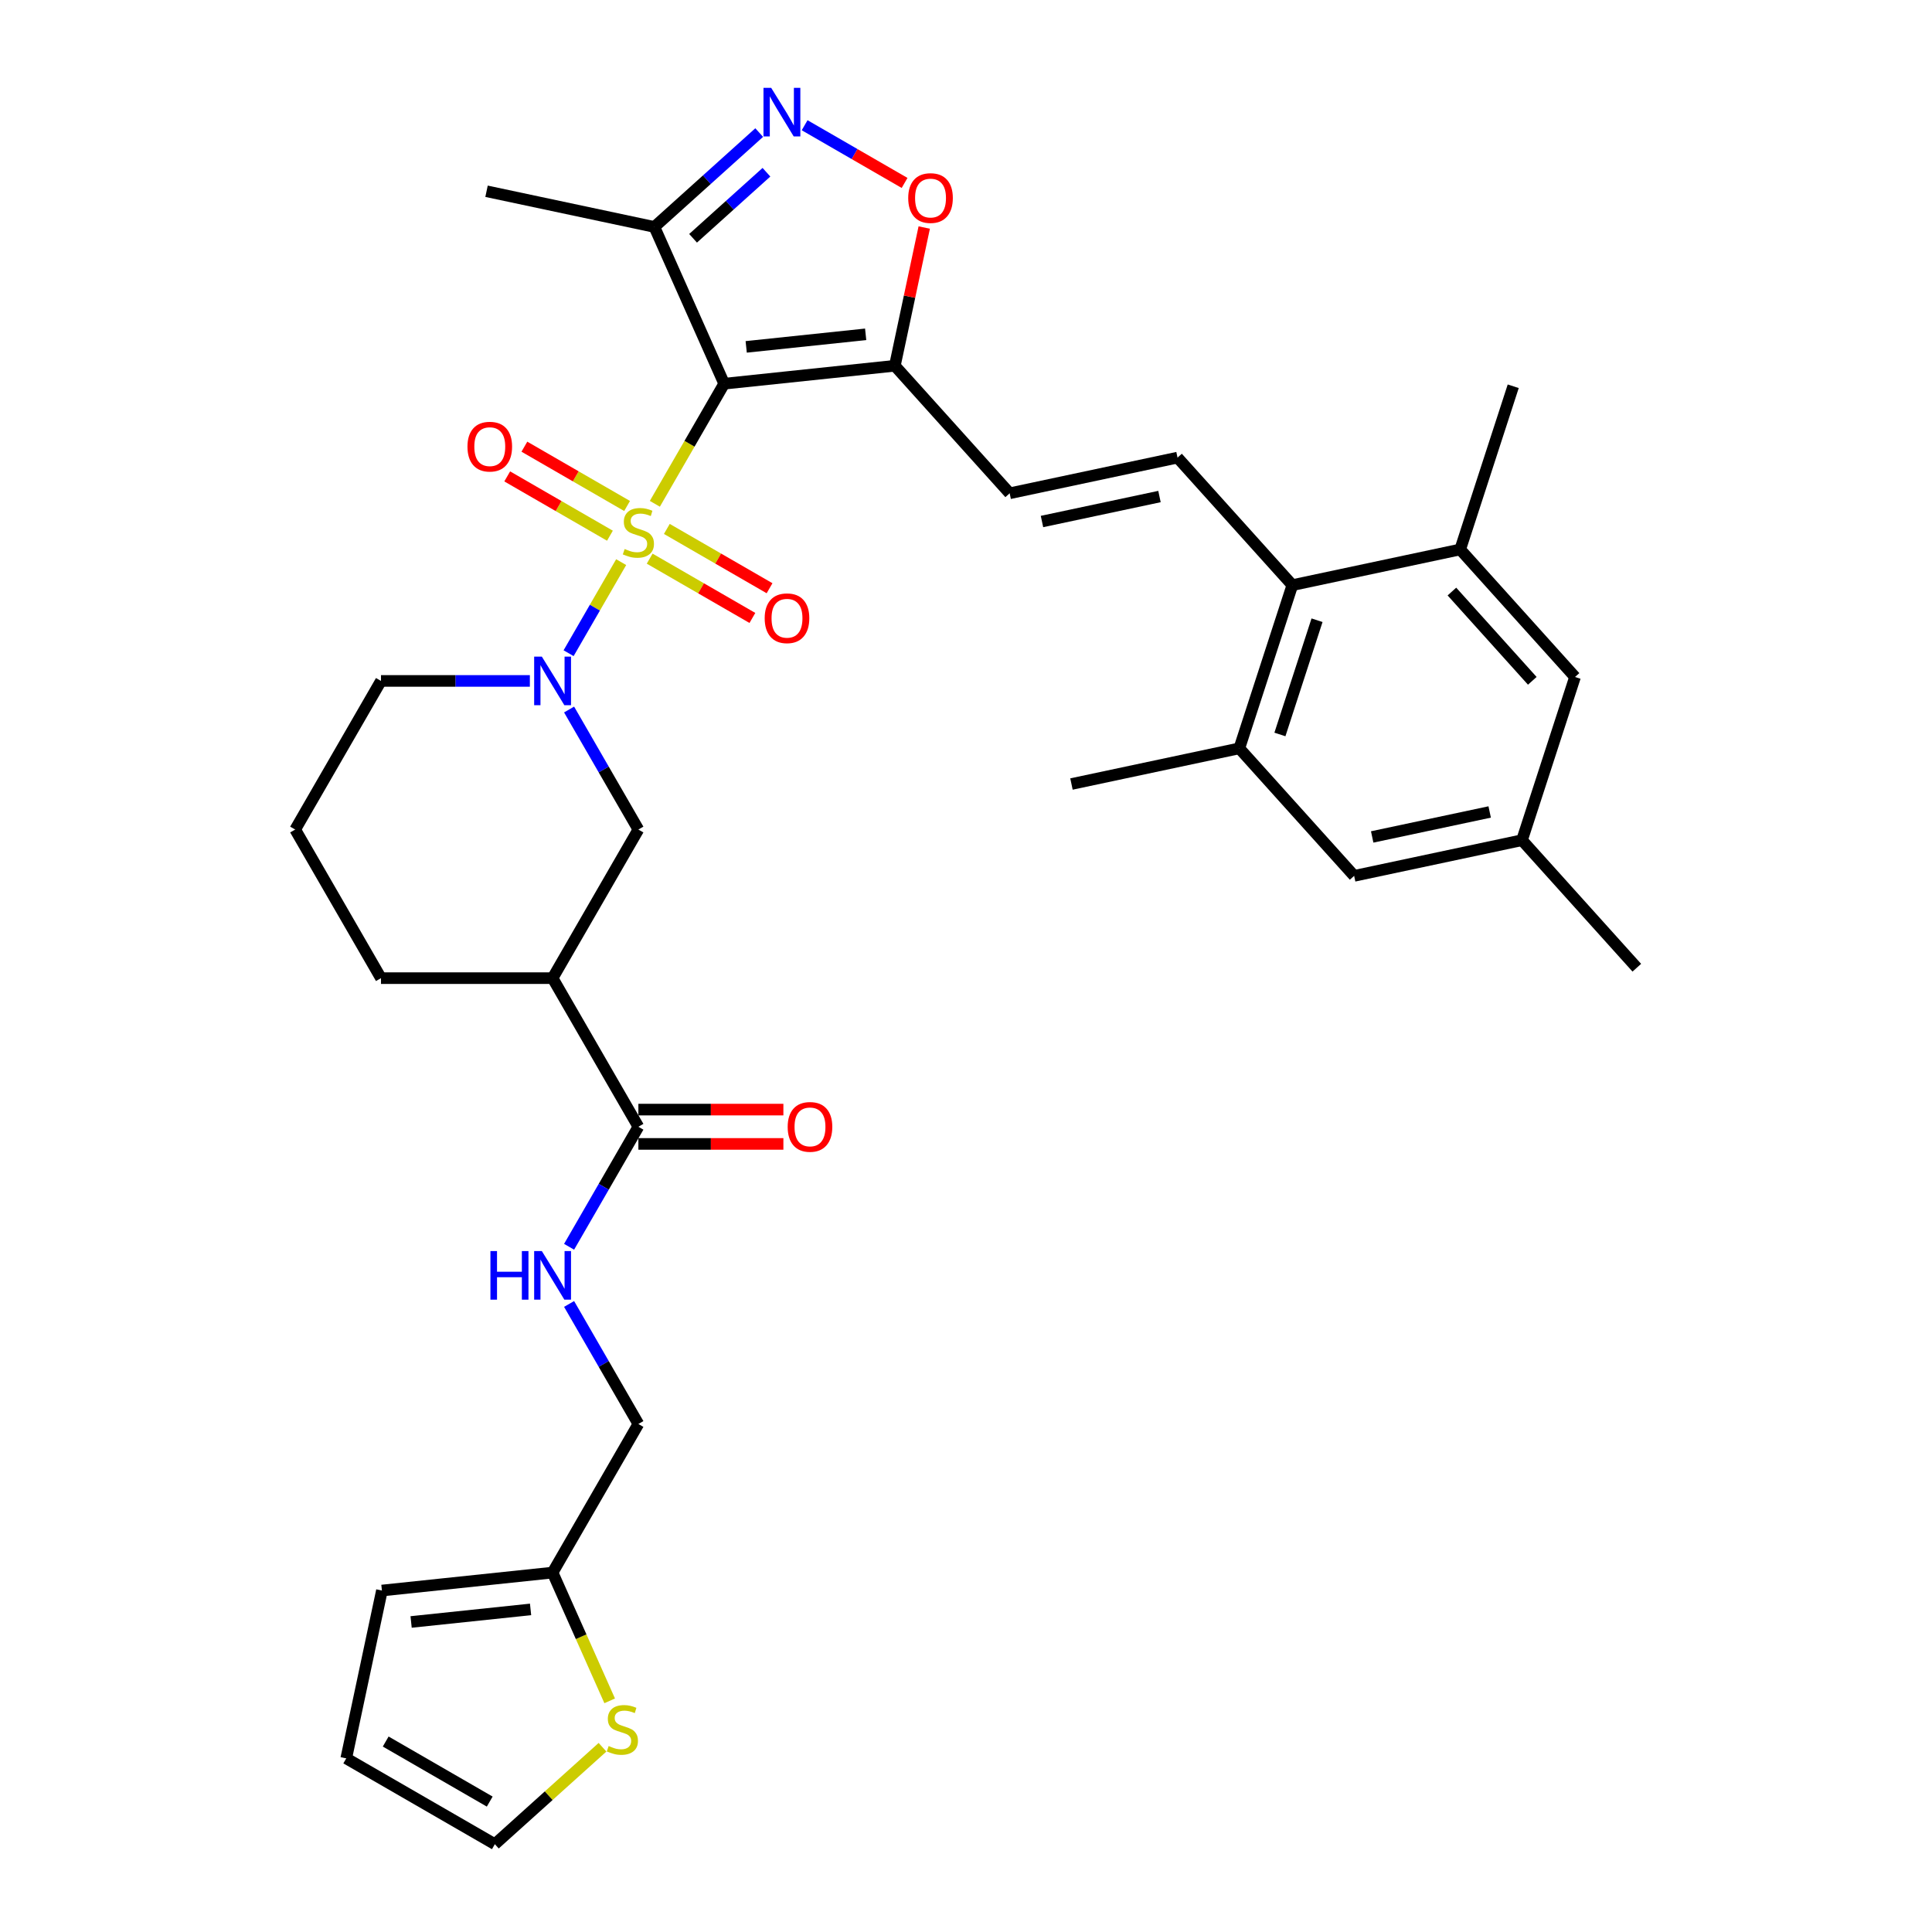 <?xml version='1.0' encoding='iso-8859-1'?>
<svg version='1.1' baseProfile='full'
              xmlns='http://www.w3.org/2000/svg'
                      xmlns:rdkit='http://www.rdkit.org/xml'
                      xmlns:xlink='http://www.w3.org/1999/xlink'
                  xml:space='preserve'
width='1000px' height='1000px' viewBox='0 0 1000 1000'>
<!-- END OF HEADER -->
<rect style='opacity:1.0;fill:#FFFFFF;stroke:none' width='1000' height='1000' x='0' y='0'> </rect>
<path class='bond-0' d='M 338.95,260.764 L 356.894,229.685' style='fill:none;fill-rule:evenodd;stroke:#CCCC00;stroke-width:6px;stroke-linecap:butt;stroke-linejoin:miter;stroke-opacity:1' />
<path class='bond-0' d='M 356.894,229.685 L 374.838,198.605' style='fill:none;fill-rule:evenodd;stroke:#000000;stroke-width:6px;stroke-linecap:butt;stroke-linejoin:miter;stroke-opacity:1' />
<path class='bond-1' d='M 321.515,290.963 L 307.909,314.529' style='fill:none;fill-rule:evenodd;stroke:#CCCC00;stroke-width:6px;stroke-linecap:butt;stroke-linejoin:miter;stroke-opacity:1' />
<path class='bond-1' d='M 307.909,314.529 L 294.303,338.095' style='fill:none;fill-rule:evenodd;stroke:#0000FF;stroke-width:6px;stroke-linecap:butt;stroke-linejoin:miter;stroke-opacity:1' />
<path class='bond-14' d='M 324.583,261.896 L 298.001,246.548' style='fill:none;fill-rule:evenodd;stroke:#CCCC00;stroke-width:6px;stroke-linecap:butt;stroke-linejoin:miter;stroke-opacity:1' />
<path class='bond-14' d='M 298.001,246.548 L 271.418,231.201' style='fill:none;fill-rule:evenodd;stroke:#FF0000;stroke-width:6px;stroke-linecap:butt;stroke-linejoin:miter;stroke-opacity:1' />
<path class='bond-14' d='M 315.701,277.28 L 289.119,261.933' style='fill:none;fill-rule:evenodd;stroke:#CCCC00;stroke-width:6px;stroke-linecap:butt;stroke-linejoin:miter;stroke-opacity:1' />
<path class='bond-14' d='M 289.119,261.933 L 262.536,246.585' style='fill:none;fill-rule:evenodd;stroke:#FF0000;stroke-width:6px;stroke-linecap:butt;stroke-linejoin:miter;stroke-opacity:1' />
<path class='bond-15' d='M 336.272,289.157 L 362.854,304.504' style='fill:none;fill-rule:evenodd;stroke:#CCCC00;stroke-width:6px;stroke-linecap:butt;stroke-linejoin:miter;stroke-opacity:1' />
<path class='bond-15' d='M 362.854,304.504 L 389.437,319.851' style='fill:none;fill-rule:evenodd;stroke:#FF0000;stroke-width:6px;stroke-linecap:butt;stroke-linejoin:miter;stroke-opacity:1' />
<path class='bond-15' d='M 345.154,273.772 L 371.736,289.12' style='fill:none;fill-rule:evenodd;stroke:#CCCC00;stroke-width:6px;stroke-linecap:butt;stroke-linejoin:miter;stroke-opacity:1' />
<path class='bond-15' d='M 371.736,289.12 L 398.319,304.467' style='fill:none;fill-rule:evenodd;stroke:#FF0000;stroke-width:6px;stroke-linecap:butt;stroke-linejoin:miter;stroke-opacity:1' />
<path class='bond-2' d='M 374.838,198.605 L 463.172,189.321' style='fill:none;fill-rule:evenodd;stroke:#000000;stroke-width:6px;stroke-linecap:butt;stroke-linejoin:miter;stroke-opacity:1' />
<path class='bond-2' d='M 386.231,179.546 L 448.065,173.047' style='fill:none;fill-rule:evenodd;stroke:#000000;stroke-width:6px;stroke-linecap:butt;stroke-linejoin:miter;stroke-opacity:1' />
<path class='bond-4' d='M 374.838,198.605 L 338.711,117.464' style='fill:none;fill-rule:evenodd;stroke:#000000;stroke-width:6px;stroke-linecap:butt;stroke-linejoin:miter;stroke-opacity:1' />
<path class='bond-11' d='M 294.561,367.244 L 312.494,398.306' style='fill:none;fill-rule:evenodd;stroke:#0000FF;stroke-width:6px;stroke-linecap:butt;stroke-linejoin:miter;stroke-opacity:1' />
<path class='bond-11' d='M 312.494,398.306 L 330.427,429.368' style='fill:none;fill-rule:evenodd;stroke:#000000;stroke-width:6px;stroke-linecap:butt;stroke-linejoin:miter;stroke-opacity:1' />
<path class='bond-27' d='M 274.257,352.447 L 235.727,352.447' style='fill:none;fill-rule:evenodd;stroke:#0000FF;stroke-width:6px;stroke-linecap:butt;stroke-linejoin:miter;stroke-opacity:1' />
<path class='bond-27' d='M 235.727,352.447 L 197.197,352.447' style='fill:none;fill-rule:evenodd;stroke:#000000;stroke-width:6px;stroke-linecap:butt;stroke-linejoin:miter;stroke-opacity:1' />
<path class='bond-5' d='M 463.172,189.321 L 470.776,153.547' style='fill:none;fill-rule:evenodd;stroke:#000000;stroke-width:6px;stroke-linecap:butt;stroke-linejoin:miter;stroke-opacity:1' />
<path class='bond-5' d='M 470.776,153.547 L 478.38,117.772' style='fill:none;fill-rule:evenodd;stroke:#FF0000;stroke-width:6px;stroke-linecap:butt;stroke-linejoin:miter;stroke-opacity:1' />
<path class='bond-10' d='M 463.172,189.321 L 522.604,255.328' style='fill:none;fill-rule:evenodd;stroke:#000000;stroke-width:6px;stroke-linecap:butt;stroke-linejoin:miter;stroke-opacity:1' />
<path class='bond-3' d='M 392.958,68.62 L 365.834,93.042' style='fill:none;fill-rule:evenodd;stroke:#0000FF;stroke-width:6px;stroke-linecap:butt;stroke-linejoin:miter;stroke-opacity:1' />
<path class='bond-3' d='M 365.834,93.042 L 338.711,117.464' style='fill:none;fill-rule:evenodd;stroke:#000000;stroke-width:6px;stroke-linecap:butt;stroke-linejoin:miter;stroke-opacity:1' />
<path class='bond-3' d='M 396.707,89.148 L 377.721,106.243' style='fill:none;fill-rule:evenodd;stroke:#0000FF;stroke-width:6px;stroke-linecap:butt;stroke-linejoin:miter;stroke-opacity:1' />
<path class='bond-3' d='M 377.721,106.243 L 358.735,123.339' style='fill:none;fill-rule:evenodd;stroke:#000000;stroke-width:6px;stroke-linecap:butt;stroke-linejoin:miter;stroke-opacity:1' />
<path class='bond-34' d='M 416.477,64.821 L 442.344,79.755' style='fill:none;fill-rule:evenodd;stroke:#0000FF;stroke-width:6px;stroke-linecap:butt;stroke-linejoin:miter;stroke-opacity:1' />
<path class='bond-34' d='M 442.344,79.755 L 468.211,94.689' style='fill:none;fill-rule:evenodd;stroke:#FF0000;stroke-width:6px;stroke-linecap:butt;stroke-linejoin:miter;stroke-opacity:1' />
<path class='bond-29' d='M 338.711,117.464 L 251.832,98.997' style='fill:none;fill-rule:evenodd;stroke:#000000;stroke-width:6px;stroke-linecap:butt;stroke-linejoin:miter;stroke-opacity:1' />
<path class='bond-6' d='M 609.484,236.861 L 522.604,255.328' style='fill:none;fill-rule:evenodd;stroke:#000000;stroke-width:6px;stroke-linecap:butt;stroke-linejoin:miter;stroke-opacity:1' />
<path class='bond-6' d='M 600.145,257.007 L 539.329,269.934' style='fill:none;fill-rule:evenodd;stroke:#000000;stroke-width:6px;stroke-linecap:butt;stroke-linejoin:miter;stroke-opacity:1' />
<path class='bond-8' d='M 609.484,236.861 L 668.916,302.867' style='fill:none;fill-rule:evenodd;stroke:#000000;stroke-width:6px;stroke-linecap:butt;stroke-linejoin:miter;stroke-opacity:1' />
<path class='bond-7' d='M 286.017,506.288 L 330.427,429.368' style='fill:none;fill-rule:evenodd;stroke:#000000;stroke-width:6px;stroke-linecap:butt;stroke-linejoin:miter;stroke-opacity:1' />
<path class='bond-9' d='M 286.017,506.288 L 330.427,583.209' style='fill:none;fill-rule:evenodd;stroke:#000000;stroke-width:6px;stroke-linecap:butt;stroke-linejoin:miter;stroke-opacity:1' />
<path class='bond-35' d='M 286.017,506.288 L 197.197,506.288' style='fill:none;fill-rule:evenodd;stroke:#000000;stroke-width:6px;stroke-linecap:butt;stroke-linejoin:miter;stroke-opacity:1' />
<path class='bond-12' d='M 668.916,302.867 L 641.469,387.341' style='fill:none;fill-rule:evenodd;stroke:#000000;stroke-width:6px;stroke-linecap:butt;stroke-linejoin:miter;stroke-opacity:1' />
<path class='bond-12' d='M 681.694,321.028 L 662.481,380.159' style='fill:none;fill-rule:evenodd;stroke:#000000;stroke-width:6px;stroke-linecap:butt;stroke-linejoin:miter;stroke-opacity:1' />
<path class='bond-13' d='M 668.916,302.867 L 755.795,284.401' style='fill:none;fill-rule:evenodd;stroke:#000000;stroke-width:6px;stroke-linecap:butt;stroke-linejoin:miter;stroke-opacity:1' />
<path class='bond-16' d='M 330.427,583.209 L 312.494,614.271' style='fill:none;fill-rule:evenodd;stroke:#000000;stroke-width:6px;stroke-linecap:butt;stroke-linejoin:miter;stroke-opacity:1' />
<path class='bond-16' d='M 312.494,614.271 L 294.561,645.333' style='fill:none;fill-rule:evenodd;stroke:#0000FF;stroke-width:6px;stroke-linecap:butt;stroke-linejoin:miter;stroke-opacity:1' />
<path class='bond-22' d='M 330.427,592.091 L 367.954,592.091' style='fill:none;fill-rule:evenodd;stroke:#000000;stroke-width:6px;stroke-linecap:butt;stroke-linejoin:miter;stroke-opacity:1' />
<path class='bond-22' d='M 367.954,592.091 L 405.481,592.091' style='fill:none;fill-rule:evenodd;stroke:#FF0000;stroke-width:6px;stroke-linecap:butt;stroke-linejoin:miter;stroke-opacity:1' />
<path class='bond-22' d='M 330.427,574.327 L 367.954,574.327' style='fill:none;fill-rule:evenodd;stroke:#000000;stroke-width:6px;stroke-linecap:butt;stroke-linejoin:miter;stroke-opacity:1' />
<path class='bond-22' d='M 367.954,574.327 L 405.481,574.327' style='fill:none;fill-rule:evenodd;stroke:#FF0000;stroke-width:6px;stroke-linecap:butt;stroke-linejoin:miter;stroke-opacity:1' />
<path class='bond-20' d='M 641.469,387.341 L 700.901,453.347' style='fill:none;fill-rule:evenodd;stroke:#000000;stroke-width:6px;stroke-linecap:butt;stroke-linejoin:miter;stroke-opacity:1' />
<path class='bond-30' d='M 641.469,387.341 L 554.589,405.807' style='fill:none;fill-rule:evenodd;stroke:#000000;stroke-width:6px;stroke-linecap:butt;stroke-linejoin:miter;stroke-opacity:1' />
<path class='bond-19' d='M 755.795,284.401 L 815.228,350.407' style='fill:none;fill-rule:evenodd;stroke:#000000;stroke-width:6px;stroke-linecap:butt;stroke-linejoin:miter;stroke-opacity:1' />
<path class='bond-19' d='M 751.509,306.188 L 793.112,352.392' style='fill:none;fill-rule:evenodd;stroke:#000000;stroke-width:6px;stroke-linecap:butt;stroke-linejoin:miter;stroke-opacity:1' />
<path class='bond-31' d='M 755.795,284.401 L 783.242,199.927' style='fill:none;fill-rule:evenodd;stroke:#000000;stroke-width:6px;stroke-linecap:butt;stroke-linejoin:miter;stroke-opacity:1' />
<path class='bond-26' d='M 294.561,674.927 L 312.494,705.989' style='fill:none;fill-rule:evenodd;stroke:#0000FF;stroke-width:6px;stroke-linecap:butt;stroke-linejoin:miter;stroke-opacity:1' />
<path class='bond-26' d='M 312.494,705.989 L 330.427,737.051' style='fill:none;fill-rule:evenodd;stroke:#000000;stroke-width:6px;stroke-linecap:butt;stroke-linejoin:miter;stroke-opacity:1' />
<path class='bond-17' d='M 315.571,880.351 L 300.794,847.161' style='fill:none;fill-rule:evenodd;stroke:#CCCC00;stroke-width:6px;stroke-linecap:butt;stroke-linejoin:miter;stroke-opacity:1' />
<path class='bond-17' d='M 300.794,847.161 L 286.017,813.971' style='fill:none;fill-rule:evenodd;stroke:#000000;stroke-width:6px;stroke-linecap:butt;stroke-linejoin:miter;stroke-opacity:1' />
<path class='bond-21' d='M 311.858,904.374 L 283.998,929.46' style='fill:none;fill-rule:evenodd;stroke:#CCCC00;stroke-width:6px;stroke-linecap:butt;stroke-linejoin:miter;stroke-opacity:1' />
<path class='bond-21' d='M 283.998,929.46 L 256.137,954.545' style='fill:none;fill-rule:evenodd;stroke:#000000;stroke-width:6px;stroke-linecap:butt;stroke-linejoin:miter;stroke-opacity:1' />
<path class='bond-18' d='M 286.017,813.971 L 330.427,737.051' style='fill:none;fill-rule:evenodd;stroke:#000000;stroke-width:6px;stroke-linecap:butt;stroke-linejoin:miter;stroke-opacity:1' />
<path class='bond-23' d='M 286.017,813.971 L 197.683,823.256' style='fill:none;fill-rule:evenodd;stroke:#000000;stroke-width:6px;stroke-linecap:butt;stroke-linejoin:miter;stroke-opacity:1' />
<path class='bond-23' d='M 274.624,833.031 L 212.79,839.53' style='fill:none;fill-rule:evenodd;stroke:#000000;stroke-width:6px;stroke-linecap:butt;stroke-linejoin:miter;stroke-opacity:1' />
<path class='bond-24' d='M 815.228,350.407 L 787.781,434.88' style='fill:none;fill-rule:evenodd;stroke:#000000;stroke-width:6px;stroke-linecap:butt;stroke-linejoin:miter;stroke-opacity:1' />
<path class='bond-36' d='M 700.901,453.347 L 787.781,434.88' style='fill:none;fill-rule:evenodd;stroke:#000000;stroke-width:6px;stroke-linecap:butt;stroke-linejoin:miter;stroke-opacity:1' />
<path class='bond-36' d='M 710.24,433.201 L 771.056,420.274' style='fill:none;fill-rule:evenodd;stroke:#000000;stroke-width:6px;stroke-linecap:butt;stroke-linejoin:miter;stroke-opacity:1' />
<path class='bond-37' d='M 256.137,954.545 L 179.217,910.135' style='fill:none;fill-rule:evenodd;stroke:#000000;stroke-width:6px;stroke-linecap:butt;stroke-linejoin:miter;stroke-opacity:1' />
<path class='bond-37' d='M 253.481,932.5 L 199.637,901.413' style='fill:none;fill-rule:evenodd;stroke:#000000;stroke-width:6px;stroke-linecap:butt;stroke-linejoin:miter;stroke-opacity:1' />
<path class='bond-25' d='M 197.683,823.256 L 179.217,910.135' style='fill:none;fill-rule:evenodd;stroke:#000000;stroke-width:6px;stroke-linecap:butt;stroke-linejoin:miter;stroke-opacity:1' />
<path class='bond-33' d='M 787.781,434.88 L 847.213,500.887' style='fill:none;fill-rule:evenodd;stroke:#000000;stroke-width:6px;stroke-linecap:butt;stroke-linejoin:miter;stroke-opacity:1' />
<path class='bond-32' d='M 197.197,352.447 L 152.787,429.368' style='fill:none;fill-rule:evenodd;stroke:#000000;stroke-width:6px;stroke-linecap:butt;stroke-linejoin:miter;stroke-opacity:1' />
<path class='bond-28' d='M 197.197,506.288 L 152.787,429.368' style='fill:none;fill-rule:evenodd;stroke:#000000;stroke-width:6px;stroke-linecap:butt;stroke-linejoin:miter;stroke-opacity:1' />
<path  class='atom-0' d='M 323.322 284.16
Q 323.606 284.266, 324.778 284.764
Q 325.951 285.261, 327.23 285.581
Q 328.544 285.865, 329.823 285.865
Q 332.204 285.865, 333.589 284.728
Q 334.975 283.556, 334.975 281.53
Q 334.975 280.145, 334.265 279.292
Q 333.589 278.44, 332.524 277.978
Q 331.458 277.516, 329.681 276.983
Q 327.443 276.308, 326.093 275.668
Q 324.778 275.029, 323.819 273.679
Q 322.896 272.329, 322.896 270.055
Q 322.896 266.893, 325.027 264.939
Q 327.194 262.985, 331.458 262.985
Q 334.371 262.985, 337.675 264.37
L 336.858 267.106
Q 333.838 265.863, 331.564 265.863
Q 329.113 265.863, 327.763 266.893
Q 326.413 267.888, 326.448 269.629
Q 326.448 270.979, 327.123 271.796
Q 327.834 272.613, 328.829 273.075
Q 329.859 273.537, 331.564 274.07
Q 333.838 274.78, 335.188 275.491
Q 336.538 276.201, 337.498 277.658
Q 338.492 279.079, 338.492 281.53
Q 338.492 285.012, 336.148 286.895
Q 333.838 288.743, 329.966 288.743
Q 327.727 288.743, 326.022 288.245
Q 324.352 287.783, 322.363 286.966
L 323.322 284.16
' fill='#CCCC00'/>
<path  class='atom-2' d='M 280.457 339.87
L 288.7 353.193
Q 289.517 354.508, 290.831 356.888
Q 292.146 359.268, 292.217 359.411
L 292.217 339.87
L 295.557 339.87
L 295.557 365.024
L 292.11 365.024
L 283.264 350.457
Q 282.234 348.752, 281.132 346.798
Q 280.066 344.844, 279.747 344.24
L 279.747 365.024
L 276.478 365.024
L 276.478 339.87
L 280.457 339.87
' fill='#0000FF'/>
<path  class='atom-4' d='M 399.157 45.455
L 407.4 58.778
Q 408.217 60.092, 409.532 62.472
Q 410.846 64.853, 410.917 64.995
L 410.917 45.455
L 414.257 45.455
L 414.257 70.609
L 410.811 70.609
L 401.964 56.042
Q 400.934 54.337, 399.832 52.383
Q 398.767 50.428, 398.447 49.825
L 398.447 70.609
L 395.178 70.609
L 395.178 45.455
L 399.157 45.455
' fill='#0000FF'/>
<path  class='atom-6' d='M 470.092 102.513
Q 470.092 96.473, 473.076 93.098
Q 476.06 89.723, 481.638 89.723
Q 487.216 89.723, 490.201 93.098
Q 493.185 96.473, 493.185 102.513
Q 493.185 108.624, 490.165 112.105
Q 487.145 115.552, 481.638 115.552
Q 476.096 115.552, 473.076 112.105
Q 470.092 108.659, 470.092 102.513
M 481.638 112.709
Q 485.475 112.709, 487.536 110.151
Q 489.632 107.558, 489.632 102.513
Q 489.632 97.574, 487.536 95.087
Q 485.475 92.565, 481.638 92.565
Q 477.801 92.565, 475.705 95.052
Q 473.645 97.539, 473.645 102.513
Q 473.645 107.593, 475.705 110.151
Q 477.801 112.709, 481.638 112.709
' fill='#FF0000'/>
<path  class='atom-15' d='M 241.96 231.187
Q 241.96 225.147, 244.944 221.772
Q 247.929 218.397, 253.507 218.397
Q 259.085 218.397, 262.069 221.772
Q 265.053 225.147, 265.053 231.187
Q 265.053 237.298, 262.033 240.78
Q 259.014 244.226, 253.507 244.226
Q 247.964 244.226, 244.944 240.78
Q 241.96 237.333, 241.96 231.187
M 253.507 241.384
Q 257.344 241.384, 259.404 238.826
Q 261.501 236.232, 261.501 231.187
Q 261.501 226.249, 259.404 223.762
Q 257.344 221.239, 253.507 221.239
Q 249.67 221.239, 247.574 223.726
Q 245.513 226.213, 245.513 231.187
Q 245.513 236.268, 247.574 238.826
Q 249.67 241.384, 253.507 241.384
' fill='#FF0000'/>
<path  class='atom-16' d='M 395.802 320.008
Q 395.802 313.968, 398.786 310.593
Q 401.77 307.217, 407.348 307.217
Q 412.926 307.217, 415.911 310.593
Q 418.895 313.968, 418.895 320.008
Q 418.895 326.118, 415.875 329.6
Q 412.855 333.046, 407.348 333.046
Q 401.806 333.046, 398.786 329.6
Q 395.802 326.154, 395.802 320.008
M 407.348 330.204
Q 411.185 330.204, 413.246 327.646
Q 415.342 325.053, 415.342 320.008
Q 415.342 315.069, 413.246 312.582
Q 411.185 310.06, 407.348 310.06
Q 403.511 310.06, 401.415 312.547
Q 399.354 315.034, 399.354 320.008
Q 399.354 325.088, 401.415 327.646
Q 403.511 330.204, 407.348 330.204
' fill='#FF0000'/>
<path  class='atom-17' d='M 253.846 647.553
L 257.257 647.553
L 257.257 658.247
L 270.118 658.247
L 270.118 647.553
L 273.529 647.553
L 273.529 672.707
L 270.118 672.707
L 270.118 661.089
L 257.257 661.089
L 257.257 672.707
L 253.846 672.707
L 253.846 647.553
' fill='#0000FF'/>
<path  class='atom-17' d='M 280.457 647.553
L 288.7 660.876
Q 289.517 662.191, 290.831 664.571
Q 292.146 666.951, 292.217 667.094
L 292.217 647.553
L 295.557 647.553
L 295.557 672.707
L 292.11 672.707
L 283.264 658.14
Q 282.234 656.435, 281.132 654.481
Q 280.066 652.527, 279.747 651.923
L 279.747 672.707
L 276.478 672.707
L 276.478 647.553
L 280.457 647.553
' fill='#0000FF'/>
<path  class='atom-18' d='M 315.038 903.746
Q 315.322 903.853, 316.495 904.35
Q 317.667 904.848, 318.946 905.167
Q 320.261 905.452, 321.54 905.452
Q 323.92 905.452, 325.306 904.315
Q 326.691 903.142, 326.691 901.117
Q 326.691 899.732, 325.981 898.879
Q 325.306 898.026, 324.24 897.564
Q 323.174 897.103, 321.398 896.57
Q 319.159 895.895, 317.809 895.255
Q 316.495 894.616, 315.536 893.266
Q 314.612 891.915, 314.612 889.642
Q 314.612 886.48, 316.744 884.526
Q 318.911 882.572, 323.174 882.572
Q 326.087 882.572, 329.392 883.957
L 328.574 886.693
Q 325.554 885.449, 323.281 885.449
Q 320.829 885.449, 319.479 886.48
Q 318.129 887.474, 318.165 889.215
Q 318.165 890.565, 318.84 891.383
Q 319.55 892.2, 320.545 892.662
Q 321.575 893.123, 323.281 893.656
Q 325.554 894.367, 326.905 895.077
Q 328.255 895.788, 329.214 897.245
Q 330.209 898.666, 330.209 901.117
Q 330.209 904.599, 327.864 906.482
Q 325.554 908.329, 321.682 908.329
Q 319.444 908.329, 317.738 907.832
Q 316.068 907.37, 314.079 906.553
L 315.038 903.746
' fill='#CCCC00'/>
<path  class='atom-23' d='M 407.701 583.28
Q 407.701 577.241, 410.686 573.865
Q 413.67 570.49, 419.248 570.49
Q 424.826 570.49, 427.81 573.865
Q 430.795 577.241, 430.795 583.28
Q 430.795 589.391, 427.775 592.873
Q 424.755 596.319, 419.248 596.319
Q 413.706 596.319, 410.686 592.873
Q 407.701 589.427, 407.701 583.28
M 419.248 593.477
Q 423.085 593.477, 425.146 590.919
Q 427.242 588.325, 427.242 583.28
Q 427.242 578.342, 425.146 575.855
Q 423.085 573.332, 419.248 573.332
Q 415.411 573.332, 413.315 575.819
Q 411.254 578.306, 411.254 583.28
Q 411.254 588.361, 413.315 590.919
Q 415.411 593.477, 419.248 593.477
' fill='#FF0000'/>
</svg>
